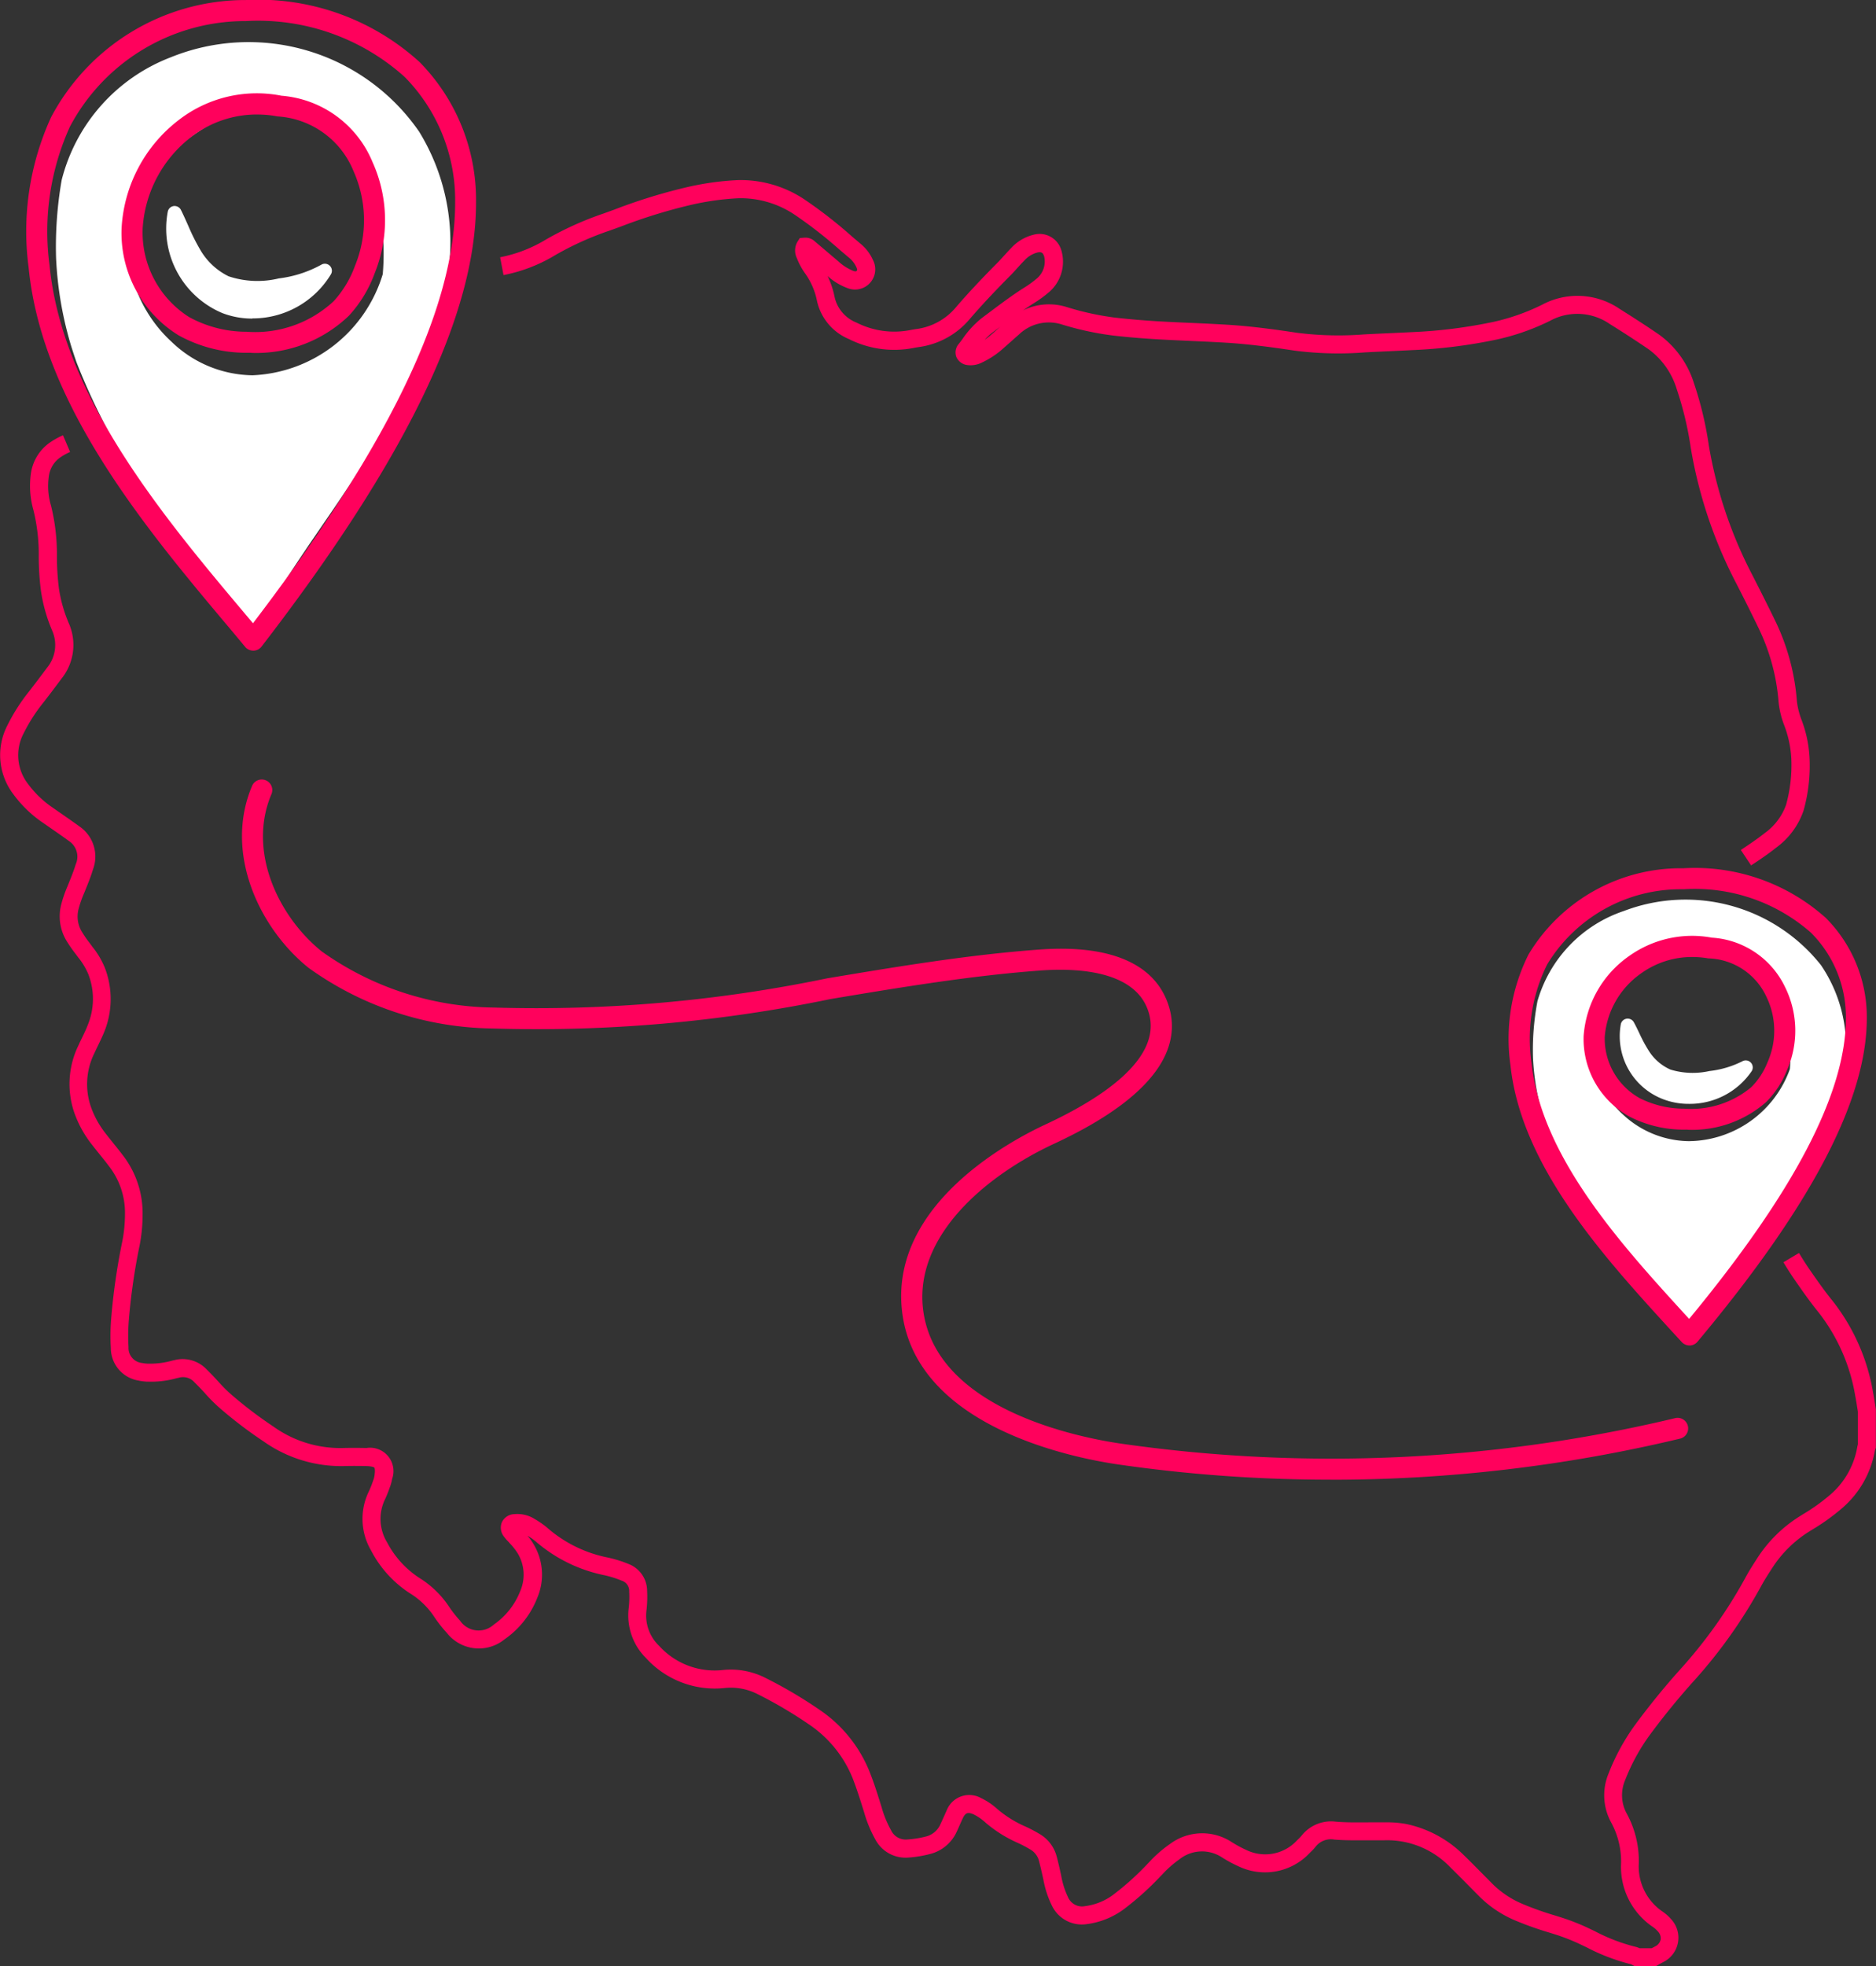 <svg id="Gruppe_169" data-name="Gruppe 169" xmlns="http://www.w3.org/2000/svg" xmlns:xlink="http://www.w3.org/1999/xlink" width="66.814" height="70" viewBox="0 0 66.814 70">
  <rect x="0" y="0" width="66.814" height="70" fill="#333333" stroke="none"/>
  <defs>
    <clipPath id="clip-path">
      <rect id="Rechteck_103" data-name="Rechteck 103" width="66.814" height="70" fill="#ff015c"/>
    </clipPath>
  </defs>
  <g id="Gruppe_168" data-name="Gruppe 168" clip-path="url(#clip-path)">
    <path id="Pfad_290" data-name="Pfad 290" d="M58.978,152.739h-.754l-.065-.031-.057-.029-.012-.007a7.136,7.136,0,0,1-1.592-.608l-.284-.135a7.265,7.265,0,0,0-.9-.343l-.121-.038a11.61,11.61,0,0,1-1.278-.457,4.008,4.008,0,0,1-1.221-.827l-.358-.361c-.215-.218-.438-.444-.661-.66a3.111,3.111,0,0,0-2.395-.985H49.21c-.163,0-.325,0-.487,0-.391,0-.8.007-1.2-.025a.685.685,0,0,0-.667.253,1.668,1.668,0,0,1-.167.181l-.048.047a2.181,2.181,0,0,1-2.52.476,4.864,4.864,0,0,1-.592-.318,1.291,1.291,0,0,0-1.522.062,3.886,3.886,0,0,0-.618.546l-.049.049a10.357,10.357,0,0,1-1.244,1.129,2.835,2.835,0,0,1-1.4.586,1.181,1.181,0,0,1-1.22-.636,3.553,3.553,0,0,1-.319-.966c-.051-.234-.1-.444-.153-.65a.662.662,0,0,0-.324-.415,4.323,4.323,0,0,0-.45-.235,4.633,4.633,0,0,1-1.115-.7l-.014-.012a1.848,1.848,0,0,0-.423-.294c-.209-.09-.293-.06-.39.142-.037.078-.072.157-.107.236s-.069.158-.106.236a1.423,1.423,0,0,1-.966.8,4.183,4.183,0,0,1-.757.123,1.217,1.217,0,0,1-1.178-.647,4.478,4.478,0,0,1-.394-.95l-.009-.029c-.123-.395-.249-.8-.4-1.189a4.2,4.2,0,0,0-1.474-1.867,15.472,15.472,0,0,0-1.931-1.145,2.091,2.091,0,0,0-1.15-.21,3.312,3.312,0,0,1-2.8-1.057,2.141,2.141,0,0,1-.622-1.805,3.605,3.605,0,0,0,.015-.575.382.382,0,0,0-.269-.385,3.644,3.644,0,0,0-.647-.2,5.36,5.36,0,0,1-2.419-1.2,2.2,2.2,0,0,0-.288-.2,2.074,2.074,0,0,1,.22.306,2.106,2.106,0,0,1,.128,1.909,3.23,3.23,0,0,1-1.167,1.476,1.449,1.449,0,0,1-2.055-.234,4.67,4.67,0,0,1-.436-.552,2.779,2.779,0,0,0-.807-.811,4.008,4.008,0,0,1-1.453-1.568,2.225,2.225,0,0,1-.081-2.1,3.486,3.486,0,0,0,.134-.33l.016-.045a.954.954,0,0,0,.05-.173c.037-.242,0-.3,0-.3s-.046-.051-.29-.057c-.273-.007-.543-.007-.8,0a4.781,4.781,0,0,1-2.859-.879,15.341,15.341,0,0,1-1.575-1.2,5.753,5.753,0,0,1-.471-.469c-.118-.133-.251-.273-.419-.439a.538.538,0,0,0-.551-.159l-.076.017a3.4,3.4,0,0,1-1.017.123l-.039,0a1.916,1.916,0,0,1-.309-.039,1.175,1.175,0,0,1-.982-1.156,7.578,7.578,0,0,1,.013-1.054,22.791,22.791,0,0,1,.4-2.766,5.128,5.128,0,0,0,.091-.945,2.7,2.7,0,0,0-.584-1.729c-.1-.136-.213-.273-.32-.406-.091-.113-.182-.226-.271-.341a3.962,3.962,0,0,1-.63-1.139,3.135,3.135,0,0,1,.145-2.391c.043-.1.089-.19.135-.285.074-.153.144-.3.2-.447a2.436,2.436,0,0,0,.023-1.8,2.431,2.431,0,0,0-.365-.607l-.007-.01-.082-.11a4.807,4.807,0,0,1-.344-.5,1.687,1.687,0,0,1-.171-1.263,4.5,4.5,0,0,1,.221-.641l.05-.124c.092-.227.179-.441.245-.663a.666.666,0,0,0-.243-.833c-.2-.148-.415-.295-.619-.437l-.315-.219a4.261,4.261,0,0,1-1.037-1,2.3,2.3,0,0,1-.215-2.467,6.6,6.6,0,0,1,.773-1.207c.19-.245.393-.513.639-.843a1.27,1.27,0,0,0,.18-1.315,5.7,5.7,0,0,1-.405-1.445,9.925,9.925,0,0,1-.074-1.182,6.561,6.561,0,0,0-.192-1.675A3.134,3.134,0,0,1,1.1,99.6a1.619,1.619,0,0,1,.712-1.129,2.663,2.663,0,0,1,.432-.235l.253.594a2.018,2.018,0,0,0-.326.178.967.967,0,0,0-.433.7,2.425,2.425,0,0,0,.078,1.029,7.209,7.209,0,0,1,.211,1.84,9.4,9.4,0,0,0,.07,1.1,5.017,5.017,0,0,0,.366,1.28,1.911,1.911,0,0,1-.264,1.933c-.249.334-.454.605-.648.854a6,6,0,0,0-.7,1.086A1.669,1.669,0,0,0,1,110.652a3.63,3.63,0,0,0,.884.846l.312.217c.207.144.422.293.631.445a1.3,1.3,0,0,1,.482,1.54c-.075.251-.172.49-.266.721l-.05.123a3.944,3.944,0,0,0-.192.549,1.047,1.047,0,0,0,.1.794,4.255,4.255,0,0,0,.3.437l.084.114.007.01a2.951,2.951,0,0,1,.454.777,3.1,3.1,0,0,1-.035,2.256c-.068.167-.146.327-.221.483-.044.09-.087.181-.129.272a2.478,2.478,0,0,0-.122,1.913,3.327,3.327,0,0,0,.53.954c.086.111.175.221.263.331.11.136.223.277.332.421a3.372,3.372,0,0,1,.715,2.129,5.752,5.752,0,0,1-.1,1.062,22.173,22.173,0,0,0-.39,2.688,6.954,6.954,0,0,0-.012.965.538.538,0,0,0,.483.566,1.4,1.4,0,0,0,.207.024l.041,0a2.877,2.877,0,0,0,.826-.109l.077-.017a1.176,1.176,0,0,1,1.148.33c.178.176.32.325.448.469a5.112,5.112,0,0,0,.419.416,14.753,14.753,0,0,0,1.509,1.148,4.086,4.086,0,0,0,2.478.766c.271-.007.552-.006.835,0a.833.833,0,0,1,.918,1.1,1.545,1.545,0,0,1-.082.3l-.016.044a4.01,4.01,0,0,1-.16.392,1.6,1.6,0,0,0,.077,1.52,3.38,3.38,0,0,0,1.228,1.318,3.458,3.458,0,0,1,.993.994,4.044,4.044,0,0,0,.377.476.8.8,0,0,0,1.206.14,2.6,2.6,0,0,0,.937-1.185,1.47,1.47,0,0,0-.088-1.349,2.115,2.115,0,0,0-.255-.328l-.062-.07c-.014-.016-.029-.031-.044-.047a1.229,1.229,0,0,1-.121-.142.511.511,0,0,1-.079-.526.506.506,0,0,1,.444-.283,1.158,1.158,0,0,1,.72.172,3.115,3.115,0,0,1,.449.313,4.656,4.656,0,0,0,2.131,1.055,4.284,4.284,0,0,1,.761.233,1.028,1.028,0,0,1,.665.964,4.165,4.165,0,0,1-.021.679,1.487,1.487,0,0,0,.454,1.278,2.662,2.662,0,0,0,2.279.854,2.716,2.716,0,0,1,1.5.281,16.041,16.041,0,0,1,2.012,1.194,4.832,4.832,0,0,1,1.7,2.151c.163.409.294.83.42,1.237l.009.029a3.831,3.831,0,0,0,.334.813.577.577,0,0,0,.58.33,3.536,3.536,0,0,0,.641-.1.766.766,0,0,0,.54-.446c.034-.072.066-.146.1-.219s.075-.171.115-.255a.865.865,0,0,1,1.228-.456,2.4,2.4,0,0,1,.581.391l.014.012a4,4,0,0,0,.961.6,4.927,4.927,0,0,1,.517.269,1.312,1.312,0,0,1,.622.806c.059.218.107.436.16.678a2.994,2.994,0,0,0,.254.794.542.542,0,0,0,.594.3,2.136,2.136,0,0,0,1.081-.464,9.726,9.726,0,0,0,1.165-1.061l.048-.049a4.431,4.431,0,0,1,.725-.633,1.921,1.921,0,0,1,2.218-.068,4.229,4.229,0,0,0,.513.276,1.537,1.537,0,0,0,1.8-.341l.057-.056a1.153,1.153,0,0,0,.105-.111,1.34,1.34,0,0,1,1.23-.5c.377.03.749.026,1.144.023.166,0,.332,0,.5,0h.065a3.945,3.945,0,0,1,.786.058,4.1,4.1,0,0,1,2.055,1.109c.228.221.453.449.671.67l.355.358a3.374,3.374,0,0,0,1.029.694,10.958,10.958,0,0,0,1.207.431l.121.038a7.9,7.9,0,0,1,.983.374l.289.137a6.478,6.478,0,0,0,1.462.562.547.547,0,0,1,.138.05h.44l.122-.065a.349.349,0,0,0,.194-.242.345.345,0,0,0-.1-.292.935.935,0,0,0-.164-.149,2.58,2.58,0,0,1-1.145-2.281,2.9,2.9,0,0,0-.349-1.44,2.014,2.014,0,0,1-.1-1.742,7.659,7.659,0,0,1,.951-1.745,26.281,26.281,0,0,1,1.678-2.052,17.062,17.062,0,0,0,2.25-3.187c.132-.246.282-.476.426-.7a4.859,4.859,0,0,1,1.484-1.468l.127-.08a6.891,6.891,0,0,0,.945-.671,2.876,2.876,0,0,0,1-1.73.485.485,0,0,1,.022-.087v-1.171q-.013-.081-.026-.162c-.021-.136-.042-.264-.067-.392a6.586,6.586,0,0,0-1.322-3c-.272-.333-.523-.691-.744-1.007-.184-.262-.345-.511-.493-.759l.555-.33c.139.234.291.469.466.718.215.307.459.655.716.97a7.211,7.211,0,0,1,1.456,3.281c.027.139.049.279.07.415.01.061.019.123.029.184l0,.026v1.337l-.017.051c0,.013-.01.026-.015.04h0a3.5,3.5,0,0,1-1.206,2.094,7.48,7.48,0,0,1-1.032.736l-.126.079a4.219,4.219,0,0,0-1.288,1.274c-.137.211-.279.43-.4.652a17.7,17.7,0,0,1-2.334,3.308,25.782,25.782,0,0,0-1.637,2,7.02,7.02,0,0,0-.873,1.6,1.359,1.359,0,0,0,.059,1.2,3.529,3.529,0,0,1,.427,1.752,1.944,1.944,0,0,0,.863,1.743,1.555,1.555,0,0,1,.281.252.968.968,0,0,1-.278,1.536l-.141.075Zm-.871-.063h0m8.677-18.326v0m-4.427-20.813L62,113c.312-.207.591-.395.849-.6a2.11,2.11,0,0,0,.763-1.009,5.317,5.317,0,0,0,.185-1.654,3.836,3.836,0,0,0-.252-1.176,3.228,3.228,0,0,1-.2-.822,7.318,7.318,0,0,0-.712-2.635c-.27-.561-.55-1.115-.789-1.582a16.2,16.2,0,0,1-1.627-4.838,11.934,11.934,0,0,0-.5-2.091,2.73,2.73,0,0,0-1-1.418c-.5-.341-1-.662-1.384-.9a2.029,2.029,0,0,0-2.123-.117,8.235,8.235,0,0,1-1.871.662,18.175,18.175,0,0,1-3.055.384c-.262.014-.525.026-.787.038-.3.014-.6.027-.9.044a12.216,12.216,0,0,1-2.49-.064c-.771-.116-1.6-.23-2.411-.28-.437-.027-.884-.047-1.315-.066-.39-.018-.794-.036-1.192-.059-.542-.032-1.069-.077-1.568-.135a10.71,10.71,0,0,1-1.812-.394,1.533,1.533,0,0,0-1.524.365c-.086.075-.171.151-.257.227s-.169.151-.255.225a3.139,3.139,0,0,1-.8.541.9.9,0,0,1-.53.089.486.486,0,0,1-.385-.294.462.462,0,0,1,.085-.454c.049-.062.1-.125.143-.188a3.4,3.4,0,0,1,.673-.73l.283-.212c.4-.3.811-.61,1.247-.884a3.776,3.776,0,0,0,.427-.309.794.794,0,0,0,.271-.8c-.045-.133-.1-.165-.244-.134a.959.959,0,0,0-.466.29c-.08.08-.156.164-.237.254s-.159.177-.246.264c-.614.62-1.069,1.107-1.474,1.58a2.865,2.865,0,0,1-1.791.976c-.068.011-.136.022-.2.035a3.593,3.593,0,0,1-2.3-.321,1.917,1.917,0,0,1-1.141-1.4,2.537,2.537,0,0,0-.422-.946,2.4,2.4,0,0,1-.283-.527.622.622,0,0,1,.017-.587l.087-.135.161-.012a.484.484,0,0,1,.367.128l.375.318.461.391a1.739,1.739,0,0,0,.538.345c.088.03.1.015.119,0s.034-.035-.006-.126a.935.935,0,0,0-.257-.337l-.326-.276a15.7,15.7,0,0,0-1.633-1.271,3.452,3.452,0,0,0-1.987-.576,9.6,9.6,0,0,0-1.748.25,19.284,19.284,0,0,0-2.464.767l-.381.137a10.826,10.826,0,0,0-1.932.872,5.626,5.626,0,0,1-1.841.71l-.121-.635a4.987,4.987,0,0,0,1.632-.631,11.6,11.6,0,0,1,2.044-.924l.379-.137a19.771,19.771,0,0,1,2.548-.791,10.152,10.152,0,0,1,1.867-.264,4.093,4.093,0,0,1,2.353.678,16.213,16.213,0,0,1,1.7,1.322l.323.274a1.576,1.576,0,0,1,.432.57.72.72,0,0,1-.91,1,2.22,2.22,0,0,1-.706-.428,3.033,3.033,0,0,1,.243.71,1.278,1.278,0,0,0,.787.947,2.969,2.969,0,0,0,1.9.269q.113-.022.226-.039a2.207,2.207,0,0,0,1.4-.757c.416-.486.88-.983,1.506-1.615.076-.076.148-.157.225-.242s.169-.187.26-.278a1.583,1.583,0,0,1,.78-.463.806.806,0,0,1,1,.556,1.428,1.428,0,0,1-.465,1.506,4.412,4.412,0,0,1-.5.363c-.135.084-.268.173-.4.265a2.1,2.1,0,0,1,1.561-.116,10.1,10.1,0,0,0,1.7.372c.486.056,1,.1,1.531.132.393.023.795.041,1.183.058.434.019.883.04,1.326.067.838.052,1.681.168,2.467.286a11.656,11.656,0,0,0,2.359.058c.3-.017.605-.03.908-.044.261-.012.522-.024.783-.037a17.547,17.547,0,0,0,2.948-.369,7.588,7.588,0,0,0,1.724-.61,2.664,2.664,0,0,1,2.754.148c.389.244.9.569,1.407.917a3.384,3.384,0,0,1,1.244,1.733,12.526,12.526,0,0,1,.528,2.206,15.561,15.561,0,0,0,1.564,4.647c.24.471.522,1.028.8,1.6a7.962,7.962,0,0,1,.774,2.867,2.7,2.7,0,0,0,.164.66,4.4,4.4,0,0,1,.287,1.378,5.9,5.9,0,0,1-.214,1.855,2.718,2.718,0,0,1-.976,1.321c-.28.224-.571.421-.9.636M35.628,94.367l-.284.213a1.773,1.773,0,0,0-.272.258c.091-.067.183-.143.281-.228s.165-.146.247-.219l.028-.025" transform="translate(0 -82.739)" fill="#ff015c"/>
    <path id="Pfad_291" data-name="Pfad 291" d="M85.892,105.714a2.9,2.9,0,0,0,5.352,2.056,4.406,4.406,0,0,1-1.6.52,3.426,3.426,0,0,1-1.93-.092,2.583,2.583,0,0,1-1.129-1.054c-.273-.446-.451-.943-.694-1.43" transform="translate(-79.672 -98.126)" fill="#fff"/>
    <path id="Pfad_292" data-name="Pfad 292" d="M85.436,106.241a2.959,2.959,0,0,1-1.064-.193,3.263,3.263,0,0,1-1.95-3.613.25.25,0,0,1,.213-.2.253.253,0,0,1,.255.136c.092.184.174.369.256.553a7.524,7.524,0,0,0,.427.858,2.369,2.369,0,0,0,1.016.954,3.239,3.239,0,0,0,1.789.075,4.168,4.168,0,0,0,1.509-.486.25.25,0,0,1,.348.336,3.255,3.255,0,0,1-2.8,1.574m-2.512-2.6a2.615,2.615,0,0,0,4.221,1.53c-.234.061-.466.106-.684.142a3.679,3.679,0,0,1-2.071-.11,2.82,2.82,0,0,1-1.243-1.152c-.081-.133-.155-.271-.223-.41" transform="translate(-76.447 -94.899)" fill="#fff"/>
    <path id="Pfad_293" data-name="Pfad 293" d="M43.676,27.518a7.079,7.079,0,0,0-8.559-2.547A6.076,6.076,0,0,0,31.4,29.141a13.668,13.668,0,0,0-.2,2.726,12.587,12.587,0,0,0,.538,3.114c.052.173.111.343.169.514,1.4,3.572,3.555,6.373,6,9.394,1.411-2.544,3.067-4.507,4.373-6.827a18.324,18.324,0,0,0,2.376-5.6,7.294,7.294,0,0,0-.982-4.946m-.848,5A5.3,5.3,0,0,1,37.976,36.3a4.944,4.944,0,0,1-4.722-5.154c0-2.79,3.284-4.365,3.422-4.445.053-.031.108-.06.165-.085.563-.257,4.375-.62,5.451,1.938a8.88,8.88,0,0,1,.537,3.958" transform="translate(-28.956 -22.69)" fill="#fff"/>
    <path id="Pfad_294" data-name="Pfad 294" d="M34.676,42.1a.25.25,0,0,1-.194-.093c-2.476-3.06-4.639-5.885-6.037-9.46l-.027-.079c-.051-.151-.1-.3-.149-.454a12.852,12.852,0,0,1-.549-3.176,13.81,13.81,0,0,1,.2-2.775,6.345,6.345,0,0,1,3.864-4.359,7.38,7.38,0,0,1,8.865,2.637h0a7.522,7.522,0,0,1,1.02,5.129,18.45,18.45,0,0,1-2.4,5.675c-.632,1.123-1.33,2.14-2.068,3.216-.775,1.129-1.576,2.3-2.3,3.61a.25.25,0,0,1-.2.128h-.022M34.6,21.672a6.834,6.834,0,0,0-2.62.495,5.824,5.824,0,0,0-3.567,3.979,13.328,13.328,0,0,0-.2,2.676,12.359,12.359,0,0,0,.528,3.052c.044.147.093.291.143.436l.024.069a34.242,34.242,0,0,0,5.725,9.031c.689-1.2,1.429-2.282,2.147-3.328.732-1.067,1.423-2.075,2.045-3.178a18.08,18.08,0,0,0,2.348-5.519,7.105,7.105,0,0,0-.944-4.762A6.591,6.591,0,0,0,34.6,21.672m-.041,11.855A4.994,4.994,0,0,1,31.5,32.2a5.318,5.318,0,0,1-1.731-4.088c0-2.6,2.69-4.213,3.514-4.644l.034-.018c.06-.034.121-.067.186-.1a6.2,6.2,0,0,1,3.764.19,3.43,3.43,0,0,1,2.02,1.879,9.082,9.082,0,0,1,.548,4.12,5.557,5.557,0,0,1-5.069,3.972,2.059,2.059,0,0,1-.207.01M35,23.651a4.056,4.056,0,0,0-1.289.16c-.05.022-.1.048-.143.074l-.051.027c-.761.4-3.246,1.879-3.246,4.2a4.83,4.83,0,0,0,1.567,3.717,4.222,4.222,0,0,0,2.88,1.188,5.068,5.068,0,0,0,4.637-3.6,8.7,8.7,0,0,0-.526-3.8,2.949,2.949,0,0,0-1.742-1.607A5.848,5.848,0,0,0,35,23.651" transform="translate(-25.723 -19.656)" fill="#fff"/>
    <path id="Pfad_295" data-name="Pfad 295" d="M21.307,23.164a.375.375,0,0,1-.287-.134l-.5-.6c-3-3.563-6.735-8-7.213-12.913a9.761,9.761,0,0,1,.8-5.344A7.835,7.835,0,0,1,20.974,0h.072a8.531,8.531,0,0,1,6.184,2.207,6.991,6.991,0,0,1,2.012,5.012c0,3.969-2.5,9.137-7.639,15.8a.375.375,0,0,1-.289.146ZM21.047.749h-.068a7.069,7.069,0,0,0-6.2,3.758,9.032,9.032,0,0,0-.726,4.937c.455,4.684,4.106,9.019,7.04,12.5l.205.244c4.844-6.347,7.2-11.247,7.2-14.972A6.247,6.247,0,0,0,26.7,2.738,7.806,7.806,0,0,0,21.047.749" transform="translate(-12.288 0.001)" fill="#ff015c"/>
    <path id="Pfad_296" data-name="Pfad 296" d="M64.925,55.507c-.062,0-.124,0-.187,0a4.988,4.988,0,0,1-2.4-.624,4.276,4.276,0,0,1-2.025-3.827,5.207,5.207,0,0,1,2.023-3.827,4.541,4.541,0,0,1,3.672-.874,3.835,3.835,0,0,1,3.242,2.363,5.023,5.023,0,0,1,.078,3.953,4.513,4.513,0,0,1-.918,1.515,4.761,4.761,0,0,1-3.485,1.324m.221-8.487a3.817,3.817,0,0,0-2.346.795,4.45,4.45,0,0,0-1.737,3.265,3.565,3.565,0,0,0,1.655,3.153,4.251,4.251,0,0,0,2.042.522,4.1,4.1,0,0,0,3.106-1.088,3.771,3.771,0,0,0,.761-1.265,4.274,4.274,0,0,0-.052-3.36,3.127,3.127,0,0,0-2.709-1.953,3.812,3.812,0,0,0-.721-.068" transform="translate(-55.982 -42.947)" fill="#ff015c"/>
    <path id="Pfad_297" data-name="Pfad 297" d="M807.028,508.682a2.148,2.148,0,0,0,1.411,2.411,2.453,2.453,0,0,0,2.8-.921,3.674,3.674,0,0,1-1.257.376,2.913,2.913,0,0,1-1.517-.067,1.975,1.975,0,0,1-.888-.763c-.214-.323-.355-.683-.545-1.036" transform="translate(-749.058 -472.169)" fill="#fff"/>
    <path id="Pfad_298" data-name="Pfad 298" d="M805.978,508.238a2.53,2.53,0,0,1-.847-.142,2.4,2.4,0,0,1-1.571-2.7.25.25,0,0,1,.463-.062c.073.134.138.269.2.4a5.221,5.221,0,0,0,.331.614,1.748,1.748,0,0,0,.773.67,2.727,2.727,0,0,0,1.386.052,3.447,3.447,0,0,0,1.172-.347.25.25,0,0,1,.336.348,2.666,2.666,0,0,1-2.246,1.167m-1.629-1.339a1.975,1.975,0,0,0,.949.726,2.253,2.253,0,0,0,1.606-.08l-.112.018a3.153,3.153,0,0,1-1.648-.082,2.093,2.093,0,0,1-.795-.582" transform="translate(-745.833 -468.938)" fill="#fff"/>
    <path id="Pfad_299" data-name="Pfad 299" d="M773.837,452.023a5.854,5.854,0,0,0-6.73-1.845,4.507,4.507,0,0,0-2.922,3.021,9.145,9.145,0,0,0-.156,1.975,8.479,8.479,0,0,0,.423,2.256c.041.125.087.249.133.372a25.436,25.436,0,0,0,4.716,6.806c1.109-1.844,2.411-3.266,3.438-4.947a12.746,12.746,0,0,0,1.868-4.055,4.937,4.937,0,0,0-.772-3.583m-.667,3.62a4.1,4.1,0,0,1-3.816,2.745,3.745,3.745,0,0,1-3.712-3.735c0-2.022,2.582-3.163,2.691-3.221.042-.022.085-.043.13-.062.443-.186,3.44-.449,4.286,1.4a5.97,5.97,0,0,1,.422,2.868" transform="translate(-709.183 -417.51)" fill="#fff"/>
    <path id="Pfad_300" data-name="Pfad 300" d="M766.07,461.779a.25.25,0,0,1-.188-.085,25.7,25.7,0,0,1-4.758-6.874l-.028-.074c-.039-.106-.078-.211-.113-.318a8.733,8.733,0,0,1-.435-2.323,9.323,9.323,0,0,1,.159-2.029,4.775,4.775,0,0,1,3.076-3.211,6.155,6.155,0,0,1,7.024,1.931,5.175,5.175,0,0,1,.815,3.778,12.891,12.891,0,0,1-1.9,4.138c-.5.816-1.048,1.554-1.63,2.335-.608.817-1.237,1.662-1.808,2.61a.25.25,0,0,1-.192.12h-.022m-.056-14.8a5.741,5.741,0,0,0-2.047.356,4.261,4.261,0,0,0-2.767,2.831,8.848,8.848,0,0,0-.152,1.922,8.241,8.241,0,0,0,.411,2.19c.033.1.07.2.106.3l.024.064a24.419,24.419,0,0,0,4.446,6.473c.533-.851,1.1-1.617,1.656-2.36.575-.772,1.117-1.5,1.6-2.3a12.519,12.519,0,0,0,1.836-3.973,4.719,4.719,0,0,0-.729-3.389h0a5.28,5.28,0,0,0-4.388-2.116m-.04,8.591a4.146,4.146,0,0,1-2.565-1.091,3.814,3.814,0,0,1-1.249-2.9c0-1.877,1.957-3.024,2.8-3.429l.026-.013c.047-.025.1-.049.149-.071.468-.2,3.665-.54,4.61,1.531a6.211,6.211,0,0,1,.435,3.042,4.354,4.354,0,0,1-4.032,2.923q-.082.007-.172.008m.367-7.156a3.539,3.539,0,0,0-1.014.112c-.038.016-.074.033-.109.052l-.042.02c-.59.285-2.516,1.341-2.516,2.979a3.319,3.319,0,0,0,1.086,2.531,3.5,3.5,0,0,0,2.353.955,3.866,3.866,0,0,0,3.6-2.566,5.852,5.852,0,0,0-.41-2.694c-.519-1.137-1.948-1.39-2.948-1.39m3.6,4.155h0Z" transform="translate(-705.95 -414.431)" fill="#fff"/>
    <path id="Pfad_301" data-name="Pfad 301" d="M755.214,447.635a.375.375,0,0,1-.277-.122l-.4-.435c-2.37-2.593-5.319-5.821-5.7-9.421a6.7,6.7,0,0,1,.643-3.942,6.322,6.322,0,0,1,5.468-3.07h.057a6.984,6.984,0,0,1,5.058,1.763,5,5,0,0,1,1.466,3.572c0,2.905-1.973,6.674-6.032,11.523a.376.376,0,0,1-.28.134Zm-.205-16.242h-.053a5.554,5.554,0,0,0-4.812,2.677,5.971,5.971,0,0,0-.557,3.507c.354,3.355,3.211,6.482,5.506,8.994l.108.118c3.756-4.547,5.583-8.054,5.583-10.712a4.252,4.252,0,0,0-1.246-3.04,6.263,6.263,0,0,0-4.529-1.544" transform="translate(-695.042 -399.733)" fill="#ff015c"/>
    <path id="Pfad_302" data-name="Pfad 302" d="M789.5,471.071l-.148,0a4.243,4.243,0,0,1-1.914-.46,3.149,3.149,0,0,1-1.643-2.873,3.8,3.8,0,0,1,1.633-2.858,3.864,3.864,0,0,1,2.935-.645,3.1,3.1,0,0,1,2.606,1.758,3.5,3.5,0,0,1,.066,2.967,3.342,3.342,0,0,1-.745,1.133,3.991,3.991,0,0,1-2.788.981m.174-6.15a3.1,3.1,0,0,0-1.806.563,3.049,3.049,0,0,0-1.323,2.28,2.427,2.427,0,0,0,1.25,2.185,3.511,3.511,0,0,0,1.578.371,3.338,3.338,0,0,0,2.393-.767,2.6,2.6,0,0,0,.575-.882,2.754,2.754,0,0,0-.037-2.332,2.351,2.351,0,0,0-2.073-1.369,3.222,3.222,0,0,0-.558-.049" transform="translate(-729.394 -430.852)" fill="#ff015c"/>
    <path id="Pfad_303" data-name="Pfad 303" d="M158.8,411.773a52.746,52.746,0,0,1-7.539-.538c-1.7-.245-7.273-1.367-7.727-5.484-.414-3.751,3.806-6.018,5.11-6.624,2.051-.953,4.342-2.451,3.609-4.175-.568-1.336-2.6-1.392-3.766-1.308-2.5.183-5.037.607-7.489,1.016a51.534,51.534,0,0,1-12.053,1.049,11.451,11.451,0,0,1-6.549-2.161c-1.756-1.413-3.011-4.086-2.015-6.459a.375.375,0,1,1,.691.29c-.853,2.031.257,4.347,1.794,5.585a10.747,10.747,0,0,0,6.132,2,50.93,50.93,0,0,0,11.877-1.041c2.469-.412,5.022-.839,7.558-1.024,2.387-.174,3.947.435,4.511,1.762.534,1.256.277,3.169-3.983,5.148-2.45,1.138-4.966,3.275-4.68,5.862.4,3.582,5.526,4.6,7.09,4.824a52.74,52.74,0,0,0,19.69-.91.375.375,0,1,1,.175.729,53.356,53.356,0,0,1-12.434,1.461" transform="translate(-111.41 -359.093)" fill="#ff015c"/>
  </g>
</svg>
